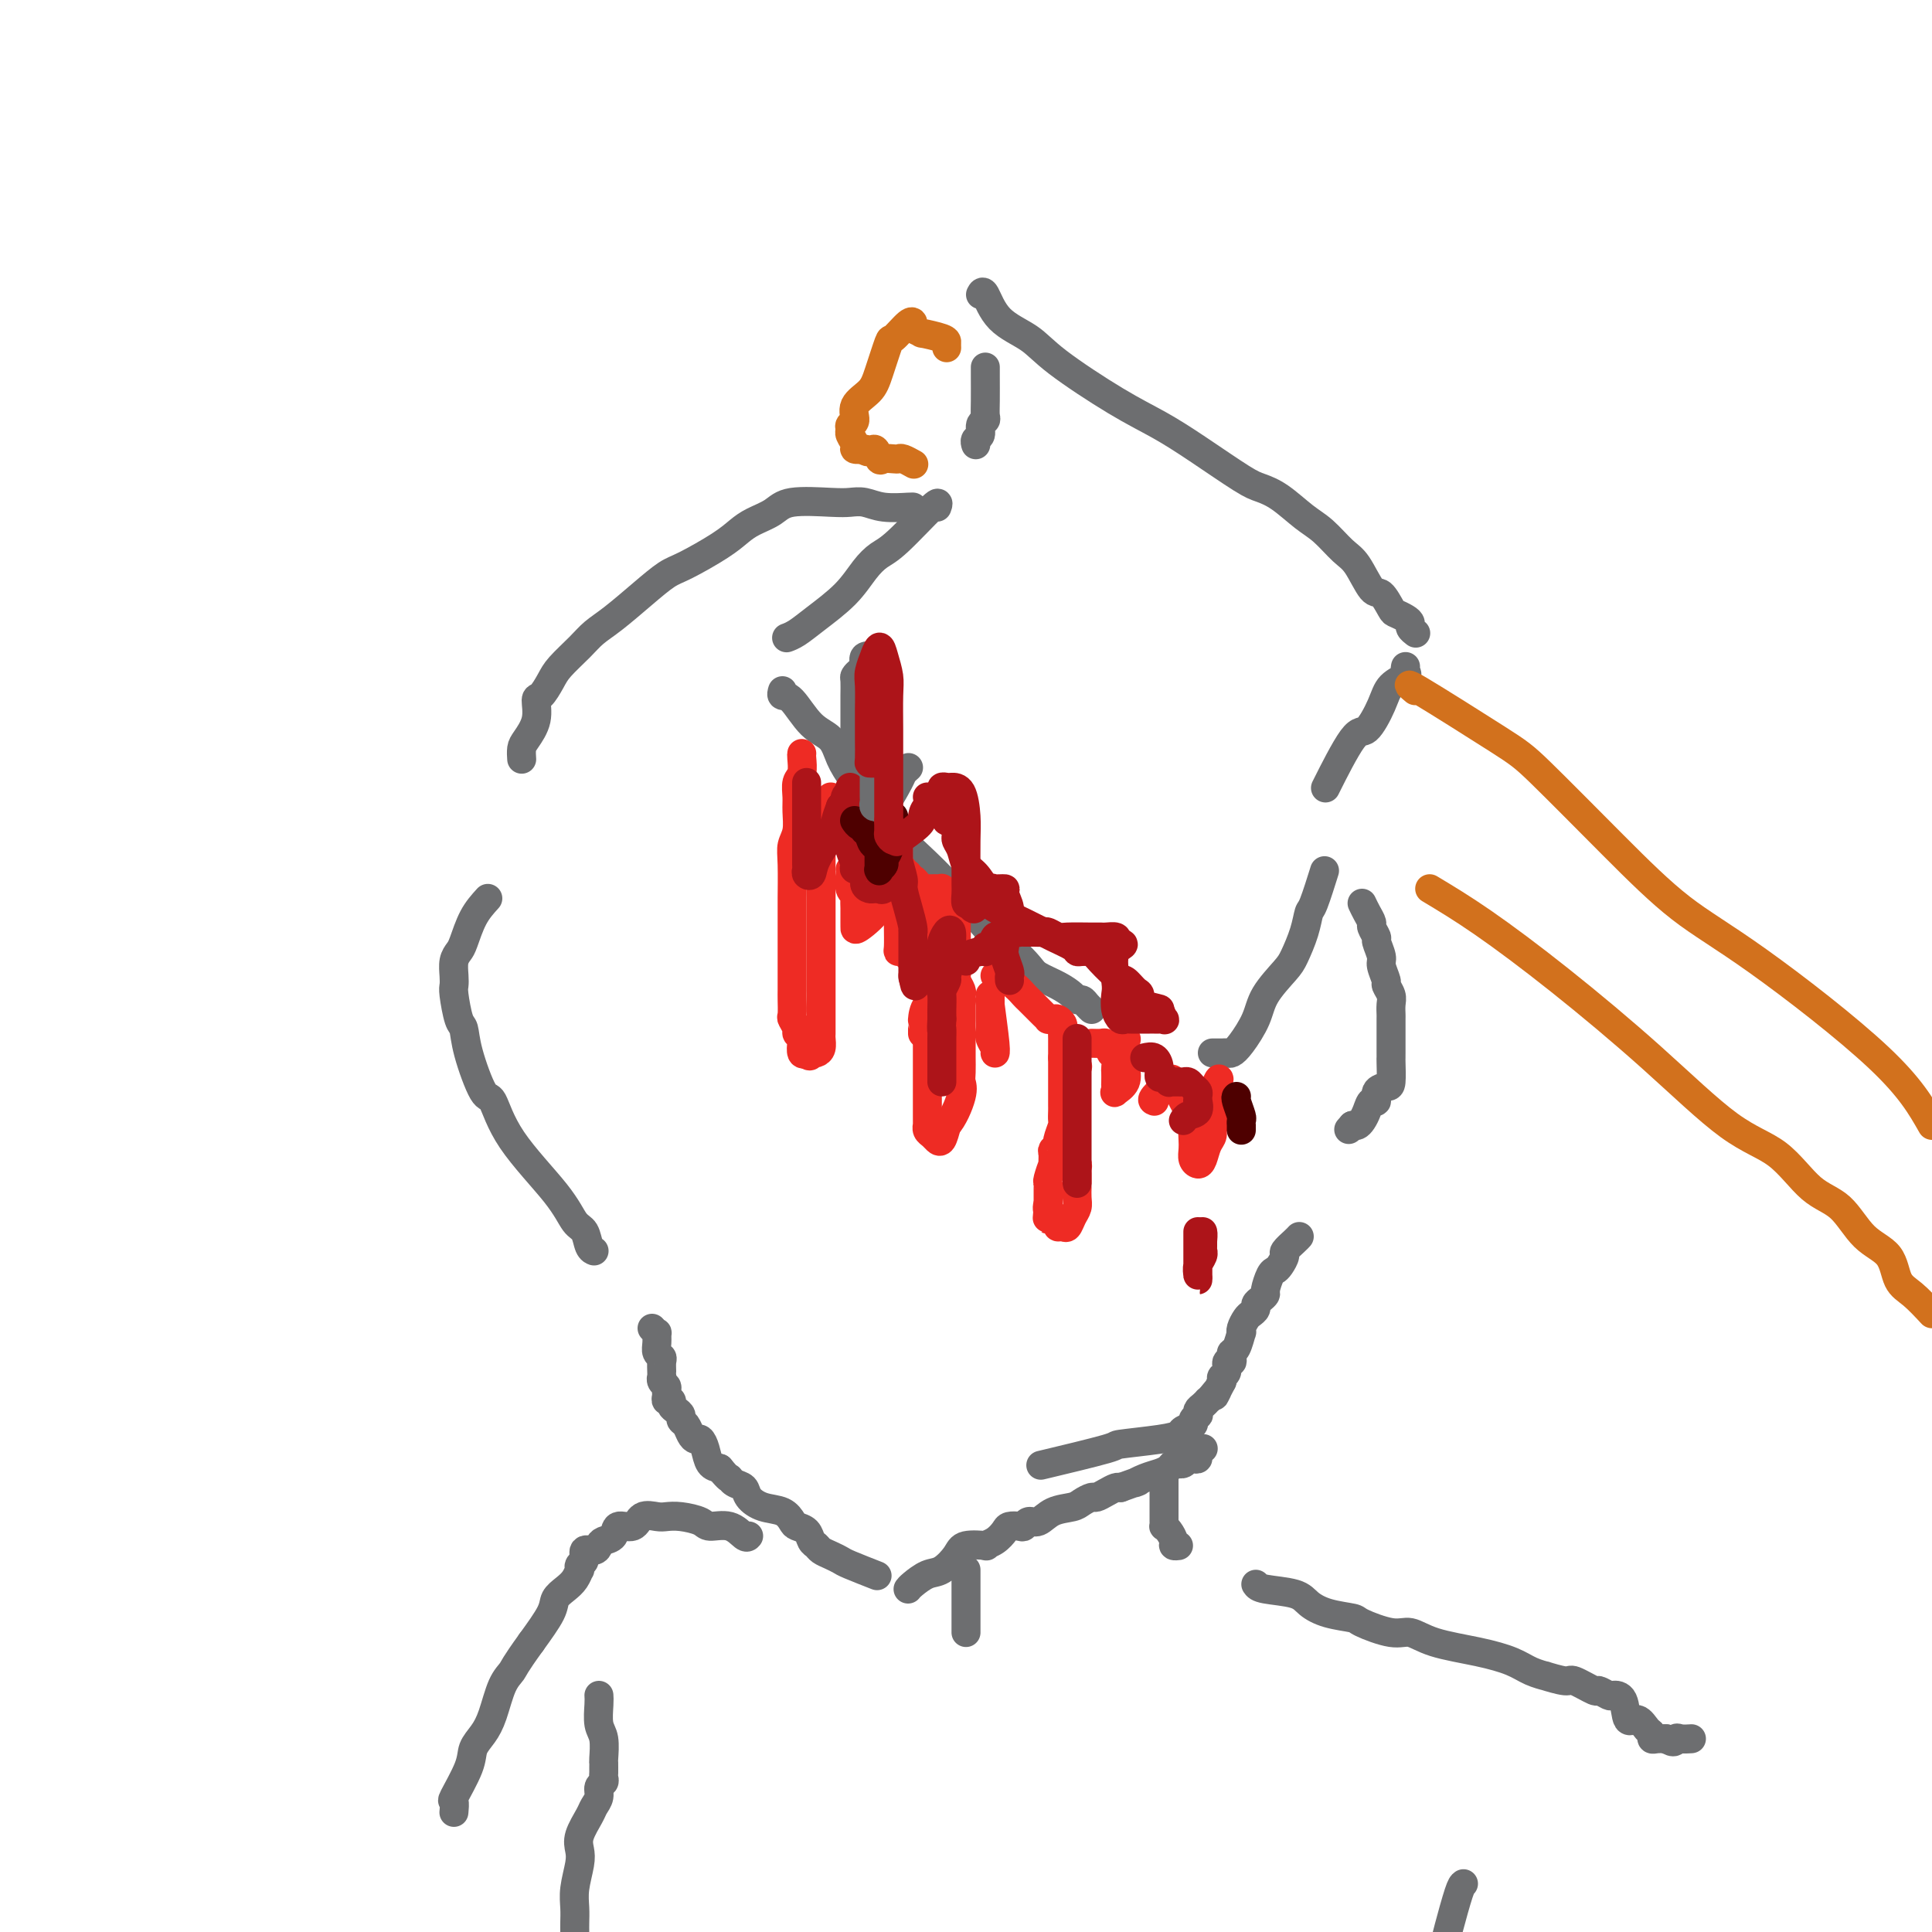 <svg viewBox='0 0 400 400' version='1.1' xmlns='http://www.w3.org/2000/svg' xmlns:xlink='http://www.w3.org/1999/xlink'><g fill='none' stroke='#6D6E70' stroke-width='6' stroke-linecap='round' stroke-linejoin='round'><path d='M189,105c0.042,-0.030 0.084,-0.060 -1,0c-1.084,0.060 -3.295,0.211 -5,0c-1.705,-0.211 -2.906,-0.783 -4,-1c-1.094,-0.217 -2.082,-0.080 -3,0c-0.918,0.080 -1.768,0.104 -4,0c-2.232,-0.104 -5.847,-0.336 -8,0c-2.153,0.336 -2.845,1.238 -4,2c-1.155,0.762 -2.772,1.382 -4,2c-1.228,0.618 -2.066,1.234 -3,2c-0.934,0.766 -1.964,1.682 -4,3c-2.036,1.318 -5.077,3.038 -7,4c-1.923,0.962 -2.730,1.166 -4,2c-1.270,0.834 -3.005,2.299 -5,4c-1.995,1.701 -4.249,3.637 -6,5c-1.751,1.363 -2.997,2.152 -4,3c-1.003,0.848 -1.761,1.755 -3,3c-1.239,1.245 -2.957,2.828 -4,4c-1.043,1.172 -1.410,1.931 -2,3c-0.590,1.069 -1.402,2.446 -2,3c-0.598,0.554 -0.983,0.285 -1,1c-0.017,0.715 0.335,2.412 0,4c-0.335,1.588 -1.358,3.065 -2,4c-0.642,0.935 -0.904,1.329 -1,2c-0.096,0.671 -0.028,1.620 0,2c0.028,0.380 0.014,0.190 0,0'/><path d='M101,186c-1.064,1.174 -2.127,2.349 -3,4c-0.873,1.651 -1.554,3.780 -2,5c-0.446,1.220 -0.656,1.531 -1,2c-0.344,0.469 -0.821,1.096 -1,2c-0.179,0.904 -0.058,2.085 0,3c0.058,0.915 0.055,1.562 0,2c-0.055,0.438 -0.163,0.665 0,2c0.163,1.335 0.595,3.778 1,5c0.405,1.222 0.781,1.224 1,2c0.219,0.776 0.282,2.327 1,5c0.718,2.673 2.093,6.467 3,8c0.907,1.533 1.346,0.804 2,2c0.654,1.196 1.523,4.317 4,8c2.477,3.683 6.562,7.929 9,11c2.438,3.071 3.228,4.966 4,6c0.772,1.034 1.527,1.205 2,2c0.473,0.795 0.666,2.214 1,3c0.334,0.786 0.810,0.939 1,1c0.190,0.061 0.095,0.031 0,0'/><path d='M135,275c0.425,0.469 0.850,0.938 1,1c0.150,0.062 0.026,-0.283 0,0c-0.026,0.283 0.046,1.192 0,2c-0.046,0.808 -0.208,1.513 0,2c0.208,0.487 0.788,0.757 1,1c0.212,0.243 0.056,0.460 0,1c-0.056,0.540 -0.011,1.401 0,2c0.011,0.599 -0.011,0.934 0,1c0.011,0.066 0.056,-0.137 0,0c-0.056,0.137 -0.212,0.615 0,1c0.212,0.385 0.793,0.677 1,1c0.207,0.323 0.041,0.678 0,1c-0.041,0.322 0.044,0.611 0,1c-0.044,0.389 -0.218,0.878 0,1c0.218,0.122 0.828,-0.122 1,0c0.172,0.122 -0.095,0.609 0,1c0.095,0.391 0.550,0.686 1,1c0.450,0.314 0.894,0.649 1,1c0.106,0.351 -0.126,0.720 0,1c0.126,0.280 0.611,0.472 1,1c0.389,0.528 0.681,1.392 1,2c0.319,0.608 0.666,0.961 1,1c0.334,0.039 0.657,-0.237 1,0c0.343,0.237 0.708,0.987 1,2c0.292,1.013 0.512,2.289 1,3c0.488,0.711 1.244,0.855 2,1'/><path d='M149,304c2.125,2.568 1.936,1.987 2,2c0.064,0.013 0.380,0.618 1,1c0.620,0.382 1.542,0.540 2,1c0.458,0.460 0.450,1.223 1,2c0.550,0.777 1.657,1.569 3,2c1.343,0.431 2.923,0.500 4,1c1.077,0.500 1.651,1.429 2,2c0.349,0.571 0.474,0.783 1,1c0.526,0.217 1.453,0.439 2,1c0.547,0.561 0.714,1.460 1,2c0.286,0.540 0.692,0.721 1,1c0.308,0.279 0.518,0.657 1,1c0.482,0.343 1.237,0.653 2,1c0.763,0.347 1.534,0.732 2,1c0.466,0.268 0.625,0.418 2,1c1.375,0.582 3.964,1.595 5,2c1.036,0.405 0.518,0.203 0,0'/><path d='M188,329c0.152,-0.206 0.303,-0.413 1,-1c0.697,-0.587 1.939,-1.555 3,-2c1.061,-0.445 1.939,-0.367 3,-1c1.061,-0.633 2.304,-1.975 3,-3c0.696,-1.025 0.845,-1.731 2,-2c1.155,-0.269 3.317,-0.100 4,0c0.683,0.100 -0.111,0.132 0,0c0.111,-0.132 1.129,-0.426 2,-1c0.871,-0.574 1.595,-1.426 2,-2c0.405,-0.574 0.492,-0.870 1,-1c0.508,-0.130 1.436,-0.094 2,0c0.564,0.094 0.763,0.246 1,0c0.237,-0.246 0.510,-0.892 1,-1c0.490,-0.108 1.196,0.321 2,0c0.804,-0.321 1.706,-1.392 3,-2c1.294,-0.608 2.979,-0.754 4,-1c1.021,-0.246 1.376,-0.591 2,-1c0.624,-0.409 1.515,-0.880 2,-1c0.485,-0.120 0.563,0.112 1,0c0.437,-0.112 1.233,-0.569 2,-1c0.767,-0.431 1.505,-0.838 2,-1c0.495,-0.162 0.748,-0.081 1,0'/><path d='M232,308c5.549,-2.035 3.423,-1.124 3,-1c-0.423,0.124 0.857,-0.541 2,-1c1.143,-0.459 2.148,-0.712 3,-1c0.852,-0.288 1.552,-0.612 2,-1c0.448,-0.388 0.645,-0.840 1,-1c0.355,-0.160 0.868,-0.029 1,0c0.132,0.029 -0.118,-0.044 0,0c0.118,0.044 0.605,0.205 1,0c0.395,-0.205 0.698,-0.777 1,-1c0.302,-0.223 0.603,-0.099 1,0c0.397,0.099 0.890,0.171 1,0c0.110,-0.171 -0.163,-0.584 0,-1c0.163,-0.416 0.761,-0.833 1,-1c0.239,-0.167 0.120,-0.083 0,0'/><path d='M200,325c0.000,0.137 0.000,0.274 0,1c0.000,0.726 0.000,2.041 0,3c0.000,0.959 0.000,1.562 0,2c0.000,0.438 0.000,0.713 0,1c0.000,0.287 0.000,0.587 0,1c0.000,0.413 0.000,0.937 0,1c0.000,0.063 0.000,-0.337 0,0c0.000,0.337 0.000,1.410 0,2c0.000,0.590 0.000,0.697 0,1c0.000,0.303 0.000,0.801 0,1c0.000,0.199 0.000,0.100 0,0'/><path d='M241,305c-0.000,0.016 -0.000,0.031 0,1c0.000,0.969 0.000,2.890 0,4c-0.000,1.110 -0.001,1.407 0,2c0.001,0.593 0.003,1.481 0,2c-0.003,0.519 -0.011,0.667 0,1c0.011,0.333 0.040,0.849 0,1c-0.040,0.151 -0.151,-0.065 0,0c0.151,0.065 0.562,0.410 1,1c0.438,0.590 0.901,1.426 1,2c0.099,0.574 -0.166,0.885 0,1c0.166,0.115 0.762,0.033 1,0c0.238,-0.033 0.119,-0.016 0,0'/><path d='M260,328c0.235,0.356 0.470,0.712 2,1c1.530,0.288 4.356,0.510 6,1c1.644,0.490 2.106,1.250 3,2c0.894,0.750 2.220,1.492 4,2c1.780,0.508 4.015,0.783 5,1c0.985,0.217 0.719,0.376 2,1c1.281,0.624 4.110,1.714 6,2c1.890,0.286 2.840,-0.232 4,0c1.160,0.232 2.530,1.215 5,2c2.470,0.785 6.042,1.372 9,2c2.958,0.628 5.304,1.297 7,2c1.696,0.703 2.741,1.440 4,2c1.259,0.560 2.730,0.942 3,1c0.270,0.058 -0.662,-0.210 0,0c0.662,0.210 2.916,0.897 4,1c1.084,0.103 0.996,-0.379 2,0c1.004,0.379 3.099,1.618 4,2c0.901,0.382 0.608,-0.092 1,0c0.392,0.092 1.470,0.751 2,1c0.530,0.249 0.513,0.088 1,0c0.487,-0.088 1.479,-0.101 2,1c0.521,1.101 0.570,3.318 1,4c0.430,0.682 1.242,-0.171 2,0c0.758,0.171 1.463,1.366 2,2c0.537,0.634 0.907,0.706 1,1c0.093,0.294 -0.090,0.810 0,1c0.090,0.190 0.454,0.054 1,0c0.546,-0.054 1.273,-0.027 2,0'/><path d='M345,360c1.817,1.238 1.858,0.332 2,0c0.142,-0.332 0.384,-0.089 1,0c0.616,0.089 1.604,0.026 2,0c0.396,-0.026 0.198,-0.013 0,0'/><path d='M155,318c-0.195,0.232 -0.390,0.465 -1,0c-0.610,-0.465 -1.634,-1.627 -3,-2c-1.366,-0.373 -3.075,0.044 -4,0c-0.925,-0.044 -1.067,-0.550 -2,-1c-0.933,-0.450 -2.657,-0.845 -4,-1c-1.343,-0.155 -2.304,-0.072 -3,0c-0.696,0.072 -1.127,0.131 -2,0c-0.873,-0.131 -2.188,-0.453 -3,0c-0.812,0.453 -1.121,1.679 -2,2c-0.879,0.321 -2.328,-0.264 -3,0c-0.672,0.264 -0.566,1.375 -1,2c-0.434,0.625 -1.408,0.763 -2,1c-0.592,0.237 -0.803,0.574 -1,1c-0.197,0.426 -0.378,0.941 -1,1c-0.622,0.059 -1.683,-0.340 -2,0c-0.317,0.340 0.109,1.417 0,2c-0.109,0.583 -0.753,0.670 -1,1c-0.247,0.330 -0.098,0.903 0,1c0.098,0.097 0.145,-0.283 0,0c-0.145,0.283 -0.481,1.228 -1,2c-0.519,0.772 -1.222,1.372 -2,2c-0.778,0.628 -1.633,1.284 -2,2c-0.367,0.716 -0.248,1.490 -1,3c-0.752,1.510 -2.376,3.755 -4,6'/><path d='M110,340c-3.595,4.973 -3.584,5.404 -4,6c-0.416,0.596 -1.261,1.356 -2,3c-0.739,1.644 -1.372,4.172 -2,6c-0.628,1.828 -1.250,2.957 -2,4c-0.750,1.043 -1.626,2.000 -2,3c-0.374,1.000 -0.244,2.044 -1,4c-0.756,1.956 -2.399,4.823 -3,6c-0.601,1.177 -0.162,0.663 0,1c0.162,0.337 0.046,1.525 0,2c-0.046,0.475 -0.023,0.238 0,0'/><path d='M124,351c0.030,0.453 0.061,0.905 0,2c-0.061,1.095 -0.212,2.832 0,4c0.212,1.168 0.789,1.766 1,3c0.211,1.234 0.056,3.104 0,4c-0.056,0.896 -0.014,0.818 0,1c0.014,0.182 -0.000,0.625 0,1c0.000,0.375 0.015,0.681 0,1c-0.015,0.319 -0.060,0.652 0,1c0.060,0.348 0.225,0.710 0,1c-0.225,0.290 -0.838,0.507 -1,1c-0.162,0.493 0.128,1.262 0,2c-0.128,0.738 -0.674,1.445 -1,2c-0.326,0.555 -0.431,0.959 -1,2c-0.569,1.041 -1.603,2.718 -2,4c-0.397,1.282 -0.159,2.167 0,3c0.159,0.833 0.239,1.613 0,3c-0.239,1.387 -0.796,3.382 -1,5c-0.204,1.618 -0.055,2.859 0,4c0.055,1.141 0.016,2.183 0,3c-0.016,0.817 -0.008,1.408 0,2'/><path d='M303,390c-0.222,0.156 -0.444,0.311 -1,2c-0.556,1.689 -1.444,4.911 -2,7c-0.556,2.089 -0.778,3.044 -1,4'/><path d='M204,76c-0.002,0.363 -0.005,0.726 0,2c0.005,1.274 0.016,3.458 0,5c-0.016,1.542 -0.061,2.440 0,3c0.061,0.560 0.227,0.781 0,1c-0.227,0.219 -0.845,0.437 -1,1c-0.155,0.563 0.155,1.471 0,2c-0.155,0.529 -0.773,0.678 -1,1c-0.227,0.322 -0.061,0.818 0,1c0.061,0.182 0.017,0.052 0,0c-0.017,-0.052 -0.009,-0.026 0,0'/><path d='M194,105c0.267,-0.718 0.535,-1.435 -1,0c-1.535,1.435 -4.871,5.024 -7,7c-2.129,1.976 -3.049,2.340 -4,3c-0.951,0.660 -1.933,1.617 -3,3c-1.067,1.383 -2.220,3.194 -4,5c-1.780,1.806 -4.189,3.608 -6,5c-1.811,1.392 -3.026,2.375 -4,3c-0.974,0.625 -1.707,0.893 -2,1c-0.293,0.107 -0.147,0.054 0,0'/><path d='M162,143c-0.134,0.444 -0.269,0.887 0,1c0.269,0.113 0.940,-0.105 2,1c1.060,1.105 2.507,3.532 4,5c1.493,1.468 3.030,1.977 4,3c0.970,1.023 1.371,2.562 2,4c0.629,1.438 1.485,2.777 3,5c1.515,2.223 3.691,5.331 6,8c2.309,2.669 4.753,4.898 7,7c2.247,2.102 4.297,4.075 7,7c2.703,2.925 6.059,6.800 8,9c1.941,2.200 2.466,2.725 3,3c0.534,0.275 1.078,0.301 2,1c0.922,0.699 2.222,2.072 3,3c0.778,0.928 1.035,1.411 2,2c0.965,0.589 2.640,1.285 4,2c1.360,0.715 2.407,1.449 3,2c0.593,0.551 0.734,0.918 1,1c0.266,0.082 0.659,-0.122 1,0c0.341,0.122 0.630,0.571 1,1c0.370,0.429 0.820,0.837 1,1c0.180,0.163 0.090,0.082 0,0'/><path d='M251,218c0.334,-0.002 0.669,-0.004 1,0c0.331,0.004 0.659,0.014 1,0c0.341,-0.014 0.694,-0.053 1,0c0.306,0.053 0.565,0.197 1,0c0.435,-0.197 1.047,-0.736 2,-2c0.953,-1.264 2.248,-3.254 3,-5c0.752,-1.746 0.961,-3.249 2,-5c1.039,-1.751 2.907,-3.749 4,-5c1.093,-1.251 1.411,-1.755 2,-3c0.589,-1.245 1.451,-3.231 2,-5c0.549,-1.769 0.786,-3.319 1,-4c0.214,-0.681 0.404,-0.491 1,-2c0.596,-1.509 1.599,-4.717 2,-6c0.401,-1.283 0.201,-0.642 0,0'/><path d='M275,162c-0.497,0.992 -0.994,1.983 0,0c0.994,-1.983 3.479,-6.941 5,-9c1.521,-2.059 2.078,-1.220 3,-2c0.922,-0.780 2.209,-3.179 3,-5c0.791,-1.821 1.088,-3.062 2,-4c0.912,-0.938 2.440,-1.571 3,-2c0.560,-0.429 0.151,-0.654 0,-1c-0.151,-0.346 -0.043,-0.813 0,-1c0.043,-0.187 0.022,-0.093 0,0'/><path d='M203,61c0.238,-0.470 0.476,-0.941 1,0c0.524,0.941 1.334,3.293 3,5c1.666,1.707 4.188,2.768 6,4c1.812,1.232 2.915,2.634 6,5c3.085,2.366 8.152,5.694 12,8c3.848,2.306 6.478,3.589 9,5c2.522,1.411 4.936,2.952 8,5c3.064,2.048 6.776,4.605 9,6c2.224,1.395 2.959,1.627 4,2c1.041,0.373 2.389,0.887 4,2c1.611,1.113 3.485,2.825 5,4c1.515,1.175 2.671,1.815 4,3c1.329,1.185 2.832,2.917 4,4c1.168,1.083 2.000,1.519 3,3c1.000,1.481 2.169,4.007 3,5c0.831,0.993 1.323,0.451 2,1c0.677,0.549 1.539,2.188 2,3c0.461,0.812 0.519,0.796 1,1c0.481,0.204 1.383,0.629 2,1c0.617,0.371 0.949,0.687 1,1c0.051,0.313 -0.179,0.623 0,1c0.179,0.377 0.765,0.822 1,1c0.235,0.178 0.117,0.089 0,0'/></g>
<g fill='none' stroke='#D2711D' stroke-width='6' stroke-linecap='round' stroke-linejoin='round'><path d='M196,72c-0.013,-0.341 -0.025,-0.683 0,-1c0.025,-0.317 0.088,-0.610 -1,-1c-1.088,-0.390 -3.326,-0.878 -4,-1c-0.674,-0.122 0.215,0.123 0,0c-0.215,-0.123 -1.534,-0.612 -2,-1c-0.466,-0.388 -0.079,-0.673 0,-1c0.079,-0.327 -0.151,-0.695 -1,0c-0.849,0.695 -2.316,2.454 -3,3c-0.684,0.546 -0.585,-0.120 -1,1c-0.415,1.120 -1.345,4.026 -2,6c-0.655,1.974 -1.037,3.015 -2,4c-0.963,0.985 -2.508,1.912 -3,3c-0.492,1.088 0.068,2.337 0,3c-0.068,0.663 -0.766,0.742 -1,1c-0.234,0.258 -0.005,0.696 0,1c0.005,0.304 -0.215,0.473 0,1c0.215,0.527 0.866,1.411 1,2c0.134,0.589 -0.247,0.883 0,1c0.247,0.117 1.124,0.059 2,0'/><path d='M179,93c0.710,1.271 1.486,-0.051 2,0c0.514,0.051 0.766,1.477 1,2c0.234,0.523 0.448,0.144 1,0c0.552,-0.144 1.441,-0.052 2,0c0.559,0.052 0.789,0.066 1,0c0.211,-0.066 0.403,-0.210 1,0c0.597,0.210 1.599,0.774 2,1c0.401,0.226 0.200,0.113 0,0'/><path d='M296,184c3.302,1.981 6.604,3.961 11,7c4.396,3.039 9.885,7.136 16,12c6.115,4.864 12.855,10.497 19,16c6.145,5.503 11.695,10.878 16,14c4.305,3.122 7.363,3.992 10,6c2.637,2.008 4.852,5.153 7,7c2.148,1.847 4.230,2.394 6,4c1.770,1.606 3.228,4.270 5,6c1.772,1.730 3.856,2.526 5,4c1.144,1.474 1.346,3.628 2,5c0.654,1.372 1.758,1.964 3,3c1.242,1.036 2.621,2.518 4,4'/><path d='M293,143c-1.214,-1.017 -2.427,-2.035 1,0c3.427,2.035 11.495,7.122 16,10c4.505,2.878 5.449,3.545 9,7c3.551,3.455 9.711,9.696 15,15c5.289,5.304 9.706,9.669 14,13c4.294,3.331 8.464,5.628 16,11c7.536,5.372 18.439,13.821 25,20c6.561,6.179 8.781,10.090 11,14'/></g>
<g fill='none' stroke='#EE2B24' stroke-width='6' stroke-linecap='round' stroke-linejoin='round'><path d='M166,156c-0.031,0.124 -0.061,0.248 0,1c0.061,0.752 0.214,2.134 0,3c-0.214,0.866 -0.793,1.218 -1,2c-0.207,0.782 -0.041,1.994 0,3c0.041,1.006 -0.041,1.808 0,3c0.041,1.192 0.207,2.776 0,4c-0.207,1.224 -0.788,2.089 -1,3c-0.212,0.911 -0.057,1.867 0,4c0.057,2.133 0.015,5.442 0,7c-0.015,1.558 -0.004,1.366 0,3c0.004,1.634 0.001,5.094 0,7c-0.001,1.906 0.000,2.259 0,3c-0.000,0.741 -0.001,1.871 0,3c0.001,1.129 0.004,2.257 0,3c-0.004,0.743 -0.016,1.102 0,2c0.016,0.898 0.061,2.335 0,3c-0.061,0.665 -0.226,0.558 0,1c0.226,0.442 0.844,1.432 1,2c0.156,0.568 -0.152,0.713 0,1c0.152,0.287 0.762,0.716 1,1c0.238,0.284 0.102,0.423 0,1c-0.102,0.577 -0.172,1.594 0,2c0.172,0.406 0.586,0.203 1,0'/><path d='M167,218c0.703,1.240 0.959,0.339 1,0c0.041,-0.339 -0.133,-0.117 0,0c0.133,0.117 0.571,0.131 1,0c0.429,-0.131 0.847,-0.405 1,-1c0.153,-0.595 0.041,-1.510 0,-2c-0.041,-0.490 -0.011,-0.553 0,-1c0.011,-0.447 0.003,-1.278 0,-2c-0.003,-0.722 -0.001,-1.337 0,-2c0.001,-0.663 0.000,-1.375 0,-2c-0.000,-0.625 -0.000,-1.162 0,-2c0.000,-0.838 0.000,-1.977 0,-3c-0.000,-1.023 -0.000,-1.930 0,-3c0.000,-1.070 0.000,-2.304 0,-4c-0.000,-1.696 -0.000,-3.855 0,-5c0.000,-1.145 0.000,-1.275 0,-2c-0.000,-0.725 -0.000,-2.043 0,-3c0.000,-0.957 0.000,-1.551 0,-2c-0.000,-0.449 -0.000,-0.753 0,-1c0.000,-0.247 0.000,-0.438 0,-1c-0.000,-0.562 -0.000,-1.494 0,-2c0.000,-0.506 0.000,-0.587 0,-1c-0.000,-0.413 -0.000,-1.158 0,-2c0.000,-0.842 0.000,-1.783 0,-2c-0.000,-0.217 -0.000,0.288 0,0c0.000,-0.288 0.000,-1.368 0,-2c-0.000,-0.632 -0.000,-0.816 0,-1'/><path d='M170,172c-0.000,-7.202 -0.001,-2.708 0,-1c0.001,1.708 0.003,0.630 0,0c-0.003,-0.630 -0.011,-0.813 0,-1c0.011,-0.187 0.041,-0.380 0,-1c-0.041,-0.620 -0.155,-1.669 0,-2c0.155,-0.331 0.578,0.056 1,0c0.422,-0.056 0.845,-0.553 1,-1c0.155,-0.447 0.044,-0.842 0,-1c-0.044,-0.158 -0.022,-0.079 0,0'/><path d='M176,180c0.030,0.109 0.061,0.218 0,1c-0.061,0.782 -0.212,2.237 0,3c0.212,0.763 0.789,0.834 1,1c0.211,0.166 0.057,0.426 0,1c-0.057,0.574 -0.015,1.463 0,2c0.015,0.537 0.004,0.721 0,1c-0.004,0.279 -0.000,0.651 0,1c0.000,0.349 -0.004,0.675 0,1c0.004,0.325 0.015,0.651 0,1c-0.015,0.349 -0.056,0.722 1,0c1.056,-0.722 3.207,-2.541 4,-4c0.793,-1.459 0.226,-2.560 0,-3c-0.226,-0.440 -0.113,-0.220 0,0'/><path d='M192,209c-0.000,0.273 -0.000,0.546 0,1c0.000,0.454 0.000,1.088 0,2c-0.000,0.912 -0.000,2.103 0,3c0.000,0.897 0.000,1.501 0,2c-0.000,0.499 -0.000,0.891 0,2c0.000,1.109 0.000,2.933 0,4c-0.000,1.067 -0.000,1.376 0,2c0.000,0.624 0.000,1.564 0,2c-0.000,0.436 -0.001,0.369 0,1c0.001,0.631 0.003,1.962 0,3c-0.003,1.038 -0.012,1.784 0,2c0.012,0.216 0.045,-0.098 0,0c-0.045,0.098 -0.167,0.606 0,1c0.167,0.394 0.622,0.673 1,1c0.378,0.327 0.679,0.704 1,1c0.321,0.296 0.663,0.513 1,0c0.337,-0.513 0.668,-1.757 1,-3'/><path d='M196,233c1.298,-1.352 2.544,-4.232 3,-6c0.456,-1.768 0.122,-2.423 0,-3c-0.122,-0.577 -0.033,-1.075 0,-2c0.033,-0.925 0.009,-2.275 0,-3c-0.009,-0.725 -0.002,-0.823 0,-1c0.002,-0.177 0.001,-0.432 0,-1c-0.001,-0.568 -0.000,-1.448 0,-2c0.000,-0.552 0.000,-0.777 0,-1c-0.000,-0.223 -0.000,-0.444 0,-1c0.000,-0.556 0.000,-1.445 0,-2c-0.000,-0.555 -0.000,-0.775 0,-1c0.000,-0.225 0.001,-0.455 0,-1c-0.001,-0.545 -0.004,-1.407 0,-2c0.004,-0.593 0.015,-0.918 0,-1c-0.015,-0.082 -0.057,0.080 0,0c0.057,-0.080 0.211,-0.402 0,-1c-0.211,-0.598 -0.789,-1.473 -1,-2c-0.211,-0.527 -0.057,-0.706 0,-1c0.057,-0.294 0.015,-0.704 0,-1c-0.015,-0.296 -0.004,-0.478 0,-1c0.004,-0.522 0.001,-1.383 0,-2c-0.001,-0.617 -0.000,-0.991 0,-1c0.000,-0.009 0.000,0.345 0,0c-0.000,-0.345 -0.000,-1.391 0,-2c0.000,-0.609 0.000,-0.782 0,-1c-0.000,-0.218 -0.000,-0.482 0,-1c0.000,-0.518 0.000,-1.291 0,-2c-0.000,-0.709 -0.000,-1.355 0,-2'/><path d='M198,189c-0.151,-6.287 -0.029,-3.004 0,-2c0.029,1.004 -0.035,-0.271 0,-1c0.035,-0.729 0.168,-0.913 0,-1c-0.168,-0.087 -0.636,-0.076 -1,0c-0.364,0.076 -0.622,0.216 -1,0c-0.378,-0.216 -0.874,-0.790 -1,-1c-0.126,-0.210 0.120,-0.056 0,0c-0.120,0.056 -0.606,0.016 -1,0c-0.394,-0.016 -0.697,-0.007 -1,0c-0.303,0.007 -0.606,0.012 -1,0c-0.394,-0.012 -0.880,-0.041 -1,0c-0.120,0.041 0.125,0.152 0,0c-0.125,-0.152 -0.621,-0.566 -1,-1c-0.379,-0.434 -0.640,-0.886 -1,-1c-0.360,-0.114 -0.817,0.110 -1,0c-0.183,-0.110 -0.091,-0.555 0,-1'/><path d='M188,181c-1.713,-1.472 -0.995,-1.154 -1,-1c-0.005,0.154 -0.733,0.142 -1,0c-0.267,-0.142 -0.071,-0.416 0,-1c0.071,-0.584 0.019,-1.480 0,-2c-0.019,-0.520 -0.004,-0.664 0,-1c0.004,-0.336 -0.003,-0.864 0,-1c0.003,-0.136 0.016,0.118 0,0c-0.016,-0.118 -0.061,-0.610 0,-1c0.061,-0.390 0.226,-0.679 0,-1c-0.226,-0.321 -0.844,-0.674 -1,-1c-0.156,-0.326 0.150,-0.626 0,-1c-0.150,-0.374 -0.757,-0.821 -1,-1c-0.243,-0.179 -0.121,-0.089 0,0'/><path d='M206,202c0.139,-0.170 0.279,-0.340 1,0c0.721,0.340 2.024,1.190 3,2c0.976,0.810 1.624,1.580 2,2c0.376,0.420 0.478,0.491 1,1c0.522,0.509 1.463,1.457 2,2c0.537,0.543 0.668,0.680 1,1c0.332,0.320 0.863,0.821 1,1c0.137,0.179 -0.121,0.036 0,0c0.121,-0.036 0.621,0.036 1,0c0.379,-0.036 0.637,-0.178 1,0c0.363,0.178 0.829,0.678 1,1c0.171,0.322 0.046,0.468 0,1c-0.046,0.532 -0.012,1.452 0,2c0.012,0.548 0.003,0.724 0,1c-0.003,0.276 -0.001,0.651 0,1c0.001,0.349 0.000,0.671 0,1c-0.000,0.329 -0.000,0.664 0,1'/><path d='M220,219c-0.000,1.035 -0.000,0.123 0,0c0.000,-0.123 0.000,0.544 0,1c-0.000,0.456 -0.000,0.702 0,1c0.000,0.298 0.000,0.647 0,1c-0.000,0.353 -0.000,0.711 0,1c0.000,0.289 0.000,0.510 0,1c-0.000,0.490 -0.000,1.249 0,2c0.000,0.751 0.001,1.495 0,2c-0.001,0.505 -0.004,0.773 0,1c0.004,0.227 0.016,0.414 0,1c-0.016,0.586 -0.061,1.572 0,2c0.061,0.428 0.227,0.298 0,1c-0.227,0.702 -0.846,2.235 -1,3c-0.154,0.765 0.156,0.763 0,1c-0.156,0.237 -0.778,0.715 -1,1c-0.222,0.285 -0.046,0.377 0,1c0.046,0.623 -0.040,1.778 0,2c0.040,0.222 0.207,-0.487 0,0c-0.207,0.487 -0.788,2.172 -1,3c-0.212,0.828 -0.057,0.799 0,1c0.057,0.201 0.015,0.631 0,1c-0.015,0.369 -0.004,0.676 0,1c0.004,0.324 0.001,0.664 0,1c-0.001,0.336 -0.000,0.667 0,1c0.000,0.333 0.000,0.666 0,1'/><path d='M217,250c-0.431,4.763 -0.007,1.171 0,0c0.007,-1.171 -0.401,0.080 0,1c0.401,0.920 1.613,1.508 2,2c0.387,0.492 -0.050,0.886 0,1c0.050,0.114 0.588,-0.052 1,0c0.412,0.052 0.699,0.322 1,0c0.301,-0.322 0.617,-1.234 1,-2c0.383,-0.766 0.835,-1.384 1,-2c0.165,-0.616 0.044,-1.230 0,-2c-0.044,-0.770 -0.012,-1.698 0,-2c0.012,-0.302 0.004,0.020 0,0c-0.004,-0.020 -0.005,-0.384 0,-1c0.005,-0.616 0.015,-1.486 0,-2c-0.015,-0.514 -0.056,-0.674 0,-1c0.056,-0.326 0.207,-0.819 0,-1c-0.207,-0.181 -0.774,-0.052 -1,0c-0.226,0.052 -0.113,0.026 0,0'/><path d='M222,241c0.000,-2.063 0.000,-1.720 0,-2c-0.000,-0.280 -0.000,-1.185 0,-2c0.000,-0.815 0.000,-1.542 0,-2c-0.000,-0.458 -0.000,-0.647 0,-1c0.000,-0.353 0.000,-0.872 0,-1c-0.000,-0.128 -0.000,0.133 0,0c0.000,-0.133 0.000,-0.660 0,-1c-0.000,-0.340 -0.000,-0.494 0,-1c0.000,-0.506 0.000,-1.365 0,-2c-0.000,-0.635 -0.001,-1.048 0,-1c0.001,0.048 0.004,0.555 0,0c-0.004,-0.555 -0.015,-2.174 0,-3c0.015,-0.826 0.056,-0.861 0,-1c-0.056,-0.139 -0.207,-0.384 0,-1c0.207,-0.616 0.774,-1.605 1,-2c0.226,-0.395 0.113,-0.198 0,0'/><path d='M226,216c0.765,0.023 1.529,0.047 2,0c0.471,-0.047 0.648,-0.163 1,0c0.352,0.163 0.879,0.606 1,1c0.121,0.394 -0.164,0.739 0,1c0.164,0.261 0.776,0.437 1,1c0.224,0.563 0.061,1.513 0,2c-0.061,0.487 -0.018,0.510 0,1c0.018,0.490 0.012,1.447 0,2c-0.012,0.553 -0.031,0.702 0,1c0.031,0.298 0.114,0.746 0,1c-0.114,0.254 -0.423,0.315 0,0c0.423,-0.315 1.577,-1.005 2,-2c0.423,-0.995 0.113,-2.294 0,-3c-0.113,-0.706 -0.030,-0.818 0,-1c0.030,-0.182 0.008,-0.434 0,-1c-0.008,-0.566 -0.002,-1.448 0,-2c0.002,-0.552 0.001,-0.776 0,-1'/><path d='M233,216c0.333,-1.500 0.167,-0.750 0,0'/><path d='M205,206c-0.001,0.100 -0.001,0.201 0,1c0.001,0.799 0.004,2.298 0,3c-0.004,0.702 -0.015,0.609 0,1c0.015,0.391 0.058,1.268 0,2c-0.058,0.732 -0.215,1.320 0,2c0.215,0.680 0.804,1.454 1,2c0.196,0.546 0.000,0.865 0,1c-0.000,0.135 0.196,0.088 0,-2c-0.196,-2.088 -0.783,-6.216 -1,-8c-0.217,-1.784 -0.062,-1.224 0,-1c0.062,0.224 0.031,0.112 0,0'/><path d='M186,184c0.000,0.241 0.000,0.481 0,1c-0.000,0.519 -0.001,1.316 0,2c0.001,0.684 0.003,1.254 0,2c-0.003,0.746 -0.012,1.667 0,3c0.012,1.333 0.045,3.078 0,4c-0.045,0.922 -0.166,1.022 0,1c0.166,-0.022 0.621,-0.165 1,0c0.379,0.165 0.684,0.638 1,1c0.316,0.362 0.645,0.615 1,0c0.355,-0.615 0.736,-2.096 1,-3c0.264,-0.904 0.411,-1.232 1,-2c0.589,-0.768 1.620,-1.976 2,-3c0.380,-1.024 0.109,-1.864 0,-2c-0.109,-0.136 -0.054,0.432 0,1'/><path d='M193,189c1.238,-0.552 1.834,2.567 2,6c0.166,3.433 -0.099,7.178 0,9c0.099,1.822 0.562,1.721 0,2c-0.562,0.279 -2.151,0.939 -3,2c-0.849,1.061 -0.960,2.523 -1,3c-0.040,0.477 -0.011,-0.030 0,0c0.011,0.030 0.003,0.596 0,1c-0.003,0.404 -0.001,0.647 0,1c0.001,0.353 0.000,0.815 0,1c-0.000,0.185 -0.000,0.092 0,0'/><path d='M239,228c-0.321,-0.108 -0.643,-0.215 0,-1c0.643,-0.785 2.249,-2.247 3,-3c0.751,-0.753 0.646,-0.798 1,0c0.354,0.798 1.167,2.440 2,4c0.833,1.560 1.687,3.037 2,4c0.313,0.963 0.087,1.411 0,2c-0.087,0.589 -0.034,1.320 0,2c0.034,0.680 0.050,1.311 0,2c-0.050,0.689 -0.167,1.437 0,2c0.167,0.563 0.618,0.943 1,1c0.382,0.057 0.695,-0.207 1,-1c0.305,-0.793 0.604,-2.113 1,-3c0.396,-0.887 0.891,-1.339 1,-2c0.109,-0.661 -0.167,-1.531 0,-2c0.167,-0.469 0.777,-0.538 1,-1c0.223,-0.462 0.060,-1.317 0,-2c-0.060,-0.683 -0.017,-1.195 0,-2c0.017,-0.805 0.009,-1.902 0,-3'/><path d='M252,225c0.778,-2.556 0.222,-1.444 0,-1c-0.222,0.444 -0.111,0.222 0,0'/></g>
<g fill='none' stroke='#AD1419' stroke-width='6' stroke-linecap='round' stroke-linejoin='round'><path d='M167,162c-0.000,0.336 -0.000,0.671 0,2c0.000,1.329 0.000,3.651 0,5c-0.000,1.349 -0.000,1.724 0,2c0.000,0.276 0.000,0.454 0,1c-0.000,0.546 -0.000,1.459 0,2c0.000,0.541 0.000,0.708 0,1c-0.000,0.292 -0.001,0.708 0,1c0.001,0.292 0.004,0.458 0,1c-0.004,0.542 -0.014,1.459 0,2c0.014,0.541 0.053,0.707 0,1c-0.053,0.293 -0.197,0.714 0,1c0.197,0.286 0.735,0.436 1,0c0.265,-0.436 0.257,-1.457 1,-3c0.743,-1.543 2.239,-3.608 3,-5c0.761,-1.392 0.789,-2.112 1,-3c0.211,-0.888 0.606,-1.944 1,-3'/><path d='M174,167c1.326,-1.746 1.140,-0.112 1,0c-0.140,0.112 -0.234,-1.299 0,-2c0.234,-0.701 0.795,-0.693 1,-1c0.205,-0.307 0.054,-0.929 0,-1c-0.054,-0.071 -0.010,0.408 0,2c0.010,1.592 -0.013,4.297 0,6c0.013,1.703 0.064,2.406 0,3c-0.064,0.594 -0.242,1.080 0,2c0.242,0.920 0.905,2.275 1,3c0.095,0.725 -0.378,0.821 0,1c0.378,0.179 1.608,0.440 2,1c0.392,0.560 -0.053,1.417 0,2c0.053,0.583 0.606,0.890 1,1c0.394,0.110 0.630,0.023 1,0c0.370,-0.023 0.873,0.019 1,0c0.127,-0.019 -0.120,-0.098 0,0c0.120,0.098 0.609,0.372 1,0c0.391,-0.372 0.683,-1.392 1,-2c0.317,-0.608 0.658,-0.804 1,-1'/><path d='M185,181c1.000,-1.094 1.000,-2.331 1,-3c-0.000,-0.669 -0.000,-0.772 0,-1c0.000,-0.228 0.000,-0.581 0,-1c-0.000,-0.419 -0.001,-0.903 0,-1c0.001,-0.097 0.004,0.194 0,0c-0.004,-0.194 -0.016,-0.874 0,-1c0.016,-0.126 0.060,0.303 0,1c-0.060,0.697 -0.222,1.661 0,3c0.222,1.339 0.830,3.053 1,4c0.170,0.947 -0.098,1.127 0,2c0.098,0.873 0.562,2.441 1,4c0.438,1.559 0.849,3.110 1,4c0.151,0.890 0.040,1.118 0,1c-0.040,-0.118 -0.011,-0.581 0,0c0.011,0.581 0.003,2.205 0,3c-0.003,0.795 -0.001,0.760 0,1c0.001,0.240 0.000,0.755 0,1c-0.000,0.245 -0.000,0.220 0,1c0.000,0.780 0.000,2.366 0,3c-0.000,0.634 -0.000,0.317 0,0'/><path d='M189,202c0.622,4.181 0.677,1.133 1,0c0.323,-1.133 0.913,-0.353 1,0c0.087,0.353 -0.330,0.277 0,0c0.330,-0.277 1.408,-0.756 2,-1c0.592,-0.244 0.697,-0.254 1,-1c0.303,-0.746 0.803,-2.227 1,-3c0.197,-0.773 0.091,-0.838 0,-1c-0.091,-0.162 -0.167,-0.422 0,-1c0.167,-0.578 0.577,-1.475 1,-2c0.423,-0.525 0.861,-0.679 1,0c0.139,0.679 -0.019,2.189 0,3c0.019,0.811 0.215,0.922 0,2c-0.215,1.078 -0.842,3.122 -1,4c-0.158,0.878 0.154,0.588 0,1c-0.154,0.412 -0.773,1.525 -1,2c-0.227,0.475 -0.061,0.313 0,1c0.061,0.687 0.016,2.223 0,3c-0.016,0.777 -0.005,0.793 0,1c0.005,0.207 0.002,0.603 0,1'/><path d='M195,211c-0.155,3.108 -0.041,1.880 0,2c0.041,0.120 0.011,1.590 0,2c-0.011,0.410 -0.003,-0.241 0,0c0.003,0.241 0.001,1.374 0,2c-0.001,0.626 -0.000,0.745 0,1c0.000,0.255 0.000,0.645 0,1c-0.000,0.355 -0.000,0.673 0,1c0.000,0.327 0.000,0.662 0,1c-0.000,0.338 -0.000,0.678 0,1c0.000,0.322 0.000,0.625 0,1c-0.000,0.375 -0.000,0.821 0,1c0.000,0.179 0.000,0.089 0,0'/><path d='M200,199c-0.308,-0.300 -0.615,-0.600 0,-1c0.615,-0.400 2.154,-0.899 3,-1c0.846,-0.101 1.000,0.198 1,0c-0.000,-0.198 -0.154,-0.892 0,-1c0.154,-0.108 0.616,0.370 1,0c0.384,-0.370 0.690,-1.587 1,-2c0.310,-0.413 0.623,-0.023 1,0c0.377,0.023 0.819,-0.320 1,0c0.181,0.320 0.101,1.305 0,2c-0.101,0.695 -0.223,1.101 0,2c0.223,0.899 0.792,2.293 1,3c0.208,0.707 0.056,0.729 0,1c-0.056,0.271 -0.016,0.792 0,1c0.016,0.208 0.008,0.104 0,0'/><path d='M223,215c0.000,0.141 0.000,0.281 0,1c0.000,0.719 0.000,2.016 0,4c-0.000,1.984 -0.000,4.654 0,6c0.000,1.346 0.000,1.367 0,2c-0.000,0.633 0.000,1.879 0,3c-0.000,1.121 -0.000,2.117 0,3c0.000,0.883 0.000,1.651 0,2c0.000,0.349 0.000,0.277 0,1c-0.000,0.723 0.000,2.240 0,3c0.000,0.760 0.000,0.763 0,1c0.000,0.237 0.000,0.707 0,1c-0.000,0.293 0.000,0.407 0,1c-0.000,0.593 -0.000,1.664 0,2c0.000,0.336 -0.000,-0.063 0,-1c0.000,-0.937 0.000,-2.410 0,-3c0.000,-0.590 0.000,-0.295 0,0'/><path d='M237,219c0.726,-0.164 1.452,-0.327 2,0c0.548,0.327 0.916,1.145 1,2c0.084,0.855 -0.118,1.746 0,2c0.118,0.254 0.556,-0.128 1,0c0.444,0.128 0.892,0.767 1,1c0.108,0.233 -0.126,0.062 0,0c0.126,-0.062 0.611,-0.014 1,0c0.389,0.014 0.682,-0.007 1,0c0.318,0.007 0.659,0.043 1,0c0.341,-0.043 0.680,-0.165 1,0c0.320,0.165 0.621,0.617 1,1c0.379,0.383 0.835,0.698 1,1c0.165,0.302 0.038,0.591 0,1c-0.038,0.409 0.014,0.936 0,1c-0.014,0.064 -0.095,-0.337 0,0c0.095,0.337 0.366,1.410 0,2c-0.366,0.590 -1.368,0.697 -2,1c-0.632,0.303 -0.895,0.801 -1,1c-0.105,0.199 -0.053,0.100 0,0'/></g>
<g fill='none' stroke='#4E0000' stroke-width='6' stroke-linecap='round' stroke-linejoin='round'><path d='M184,169c0.423,-0.081 0.845,-0.162 1,0c0.155,0.162 0.041,0.568 0,1c-0.041,0.432 -0.010,0.889 0,1c0.010,0.111 -0.001,-0.125 0,0c0.001,0.125 0.016,0.610 0,1c-0.016,0.390 -0.061,0.686 0,1c0.061,0.314 0.228,0.647 0,1c-0.228,0.353 -0.849,0.725 -1,1c-0.151,0.275 0.170,0.451 0,1c-0.170,0.549 -0.830,1.471 -1,2c-0.170,0.529 0.151,0.667 0,1c-0.151,0.333 -0.772,0.863 -1,1c-0.228,0.137 -0.061,-0.117 0,0c0.061,0.117 0.018,0.605 0,0c-0.018,-0.605 -0.009,-2.302 0,-4'/><path d='M182,176c-0.266,0.829 0.068,-0.600 0,-1c-0.068,-0.400 -0.539,0.229 -1,0c-0.461,-0.229 -0.911,-1.314 -1,-2c-0.089,-0.686 0.183,-0.972 0,-1c-0.183,-0.028 -0.820,0.202 -1,0c-0.180,-0.202 0.096,-0.838 0,-1c-0.096,-0.162 -0.564,0.149 -1,0c-0.436,-0.149 -0.839,-0.757 -1,-1c-0.161,-0.243 -0.081,-0.122 0,0'/><path d='M256,227c-0.113,0.105 -0.226,0.209 0,1c0.226,0.791 0.793,2.268 1,3c0.207,0.732 0.056,0.718 0,1c-0.056,0.282 -0.015,0.859 0,1c0.015,0.141 0.004,-0.154 0,0c-0.004,0.154 -0.001,0.758 0,1c0.001,0.242 0.001,0.121 0,0'/></g>
<g fill='none' stroke='#6D6E70' stroke-width='6' stroke-linecap='round' stroke-linejoin='round'><path d='M282,187c0.301,0.634 0.601,1.267 1,2c0.399,0.733 0.896,1.565 1,2c0.104,0.435 -0.183,0.471 0,1c0.183,0.529 0.838,1.550 1,2c0.162,0.450 -0.168,0.329 0,1c0.168,0.671 0.833,2.133 1,3c0.167,0.867 -0.166,1.138 0,2c0.166,0.862 0.829,2.315 1,3c0.171,0.685 -0.150,0.601 0,1c0.150,0.399 0.772,1.279 1,2c0.228,0.721 0.061,1.281 0,2c-0.061,0.719 -0.016,1.597 0,2c0.016,0.403 0.004,0.332 0,1c-0.004,0.668 -0.001,2.074 0,3c0.001,0.926 0.001,1.373 0,2c-0.001,0.627 -0.002,1.436 0,2c0.002,0.564 0.007,0.885 0,1c-0.007,0.115 -0.025,0.025 0,1c0.025,0.975 0.095,3.016 0,4c-0.095,0.984 -0.354,0.910 -1,1c-0.646,0.090 -1.679,0.342 -2,1c-0.321,0.658 0.069,1.721 0,2c-0.069,0.279 -0.596,-0.226 -1,0c-0.404,0.226 -0.686,1.184 -1,2c-0.314,0.816 -0.662,1.489 -1,2c-0.338,0.511 -0.668,0.860 -1,1c-0.332,0.140 -0.666,0.070 -1,0'/><path d='M280,233c-1.333,1.500 -0.667,0.750 0,0'/><path d='M269,256c-0.190,0.212 -0.380,0.425 -1,1c-0.620,0.575 -1.672,1.514 -2,2c-0.328,0.486 0.066,0.519 0,1c-0.066,0.481 -0.591,1.410 -1,2c-0.409,0.590 -0.701,0.841 -1,1c-0.299,0.159 -0.606,0.228 -1,1c-0.394,0.772 -0.875,2.248 -1,3c-0.125,0.752 0.107,0.779 0,1c-0.107,0.221 -0.553,0.636 -1,1c-0.447,0.364 -0.894,0.678 -1,1c-0.106,0.322 0.129,0.651 0,1c-0.129,0.349 -0.622,0.718 -1,1c-0.378,0.282 -0.640,0.478 -1,1c-0.360,0.522 -0.818,1.369 -1,2c-0.182,0.631 -0.087,1.047 0,1c0.087,-0.047 0.168,-0.558 0,0c-0.168,0.558 -0.585,2.186 -1,3c-0.415,0.814 -0.828,0.813 -1,1c-0.172,0.187 -0.102,0.561 0,1c0.102,0.439 0.237,0.944 0,1c-0.237,0.056 -0.847,-0.335 -1,0c-0.153,0.335 0.151,1.398 0,2c-0.151,0.602 -0.757,0.743 -1,1c-0.243,0.257 -0.121,0.628 0,1'/><path d='M253,286c-2.658,5.051 -1.303,2.677 -1,2c0.303,-0.677 -0.444,0.343 -1,1c-0.556,0.657 -0.920,0.951 -1,1c-0.080,0.049 0.123,-0.145 0,0c-0.123,0.145 -0.573,0.630 -1,1c-0.427,0.370 -0.830,0.624 -1,1c-0.170,0.376 -0.105,0.874 0,1c0.105,0.126 0.251,-0.121 0,0c-0.251,0.121 -0.897,0.610 -1,1c-0.103,0.390 0.338,0.683 0,1c-0.338,0.317 -1.456,0.660 -2,1c-0.544,0.340 -0.516,0.677 -1,1c-0.484,0.323 -1.481,0.634 -4,1c-2.519,0.366 -6.562,0.789 -8,1c-1.438,0.211 -0.272,0.211 -3,1c-2.728,0.789 -9.351,2.368 -12,3c-2.649,0.632 -1.325,0.316 0,0'/><path d='M177,156c0.000,-0.246 0.000,-0.493 0,-1c-0.000,-0.507 -0.000,-1.275 0,-2c0.000,-0.725 0.000,-1.406 0,-2c-0.000,-0.594 -0.001,-1.101 0,-2c0.001,-0.899 0.003,-2.192 0,-3c-0.003,-0.808 -0.011,-1.132 0,-2c0.011,-0.868 0.039,-2.278 0,-3c-0.039,-0.722 -0.147,-0.754 0,-1c0.147,-0.246 0.547,-0.705 1,-1c0.453,-0.295 0.959,-0.426 1,-1c0.041,-0.574 -0.381,-1.592 0,-2c0.381,-0.408 1.566,-0.206 2,0c0.434,0.206 0.116,0.417 0,1c-0.116,0.583 -0.031,1.538 0,3c0.031,1.462 0.008,3.432 0,5c-0.008,1.568 -0.002,2.734 0,4c0.002,1.266 0.001,2.633 0,4'/><path d='M181,153c0.000,3.652 0.000,4.282 0,5c-0.000,0.718 -0.000,1.523 0,2c0.000,0.477 0.000,0.624 0,1c-0.000,0.376 -0.001,0.980 0,1c0.001,0.020 0.004,-0.546 0,0c-0.004,0.546 -0.014,2.203 0,3c0.014,0.797 0.053,0.732 0,1c-0.053,0.268 -0.197,0.868 0,1c0.197,0.132 0.736,-0.203 1,0c0.264,0.203 0.253,0.944 1,0c0.747,-0.944 2.252,-3.573 3,-5c0.748,-1.427 0.740,-1.654 1,-2c0.260,-0.346 0.789,-0.813 1,-1c0.211,-0.187 0.106,-0.093 0,0'/></g>
<g fill='none' stroke='#AD1419' stroke-width='6' stroke-linecap='round' stroke-linejoin='round'><path d='M182,157c-0.022,0.422 -0.044,0.845 0,1c0.044,0.155 0.155,0.043 0,0c-0.155,-0.043 -0.578,-0.017 -1,0c-0.422,0.017 -0.845,0.026 -1,0c-0.155,-0.026 -0.041,-0.087 0,-1c0.041,-0.913 0.010,-2.680 0,-4c-0.010,-1.320 0.001,-2.194 0,-3c-0.001,-0.806 -0.015,-1.544 0,-3c0.015,-1.456 0.060,-3.628 0,-5c-0.060,-1.372 -0.223,-1.943 0,-3c0.223,-1.057 0.834,-2.600 1,-3c0.166,-0.400 -0.113,0.343 0,0c0.113,-0.343 0.619,-1.773 1,-2c0.381,-0.227 0.638,0.749 1,2c0.362,1.251 0.829,2.777 1,4c0.171,1.223 0.046,2.144 0,4c-0.046,1.856 -0.012,4.646 0,7c0.012,2.354 0.003,4.270 0,6c-0.003,1.730 -0.001,3.273 0,5c0.001,1.727 0.000,3.636 0,5c-0.000,1.364 -0.000,2.182 0,3'/><path d='M184,170c-0.003,4.819 -0.010,1.865 0,1c0.010,-0.865 0.037,0.359 0,1c-0.037,0.641 -0.139,0.698 0,1c0.139,0.302 0.520,0.850 1,1c0.480,0.150 1.058,-0.096 1,0c-0.058,0.096 -0.754,0.534 0,0c0.754,-0.534 2.957,-2.041 4,-3c1.043,-0.959 0.924,-1.370 1,-2c0.076,-0.630 0.345,-1.479 1,-2c0.655,-0.521 1.695,-0.714 2,-1c0.305,-0.286 -0.127,-0.665 0,-1c0.127,-0.335 0.811,-0.626 1,-1c0.189,-0.374 -0.117,-0.831 0,-1c0.117,-0.169 0.658,-0.050 1,0c0.342,0.050 0.484,0.030 1,0c0.516,-0.030 1.406,-0.068 2,1c0.594,1.068 0.891,3.244 1,5c0.109,1.756 0.028,3.091 0,5c-0.028,1.909 -0.005,4.393 0,6c0.005,1.607 -0.009,2.338 0,3c0.009,0.662 0.041,1.255 0,2c-0.041,0.745 -0.155,1.641 0,2c0.155,0.359 0.577,0.179 1,0'/><path d='M201,187c0.716,3.089 1.506,-0.689 2,-2c0.494,-1.311 0.691,-0.154 1,0c0.309,0.154 0.728,-0.695 1,-1c0.272,-0.305 0.397,-0.066 1,0c0.603,0.066 1.686,-0.043 2,0c0.314,0.043 -0.140,0.236 0,1c0.140,0.764 0.874,2.100 1,3c0.126,0.900 -0.356,1.366 0,2c0.356,0.634 1.551,1.438 2,2c0.449,0.562 0.152,0.883 0,1c-0.152,0.117 -0.158,0.030 0,0c0.158,-0.030 0.480,-0.004 1,0c0.520,0.004 1.239,-0.013 2,0c0.761,0.013 1.566,0.056 2,0c0.434,-0.056 0.498,-0.211 1,0c0.502,0.211 1.443,0.789 2,1c0.557,0.211 0.731,0.056 2,0c1.269,-0.056 3.633,-0.012 5,0c1.367,0.012 1.738,-0.007 2,0c0.262,0.007 0.417,0.040 1,0c0.583,-0.040 1.595,-0.154 2,0c0.405,0.154 0.202,0.577 0,1'/><path d='M231,195c3.095,0.591 0.832,0.569 0,2c-0.832,1.431 -0.234,4.317 0,6c0.234,1.683 0.104,2.164 0,3c-0.104,0.836 -0.182,2.028 0,3c0.182,0.972 0.622,1.725 1,2c0.378,0.275 0.693,0.074 1,0c0.307,-0.074 0.607,-0.020 1,0c0.393,0.020 0.879,0.005 1,0c0.121,-0.005 -0.122,-0.001 0,0c0.122,0.001 0.610,0.000 1,0c0.390,-0.000 0.682,-0.001 1,0c0.318,0.001 0.660,0.002 1,0c0.340,-0.002 0.677,-0.006 1,0c0.323,0.006 0.633,0.022 1,0c0.367,-0.022 0.791,-0.083 1,0c0.209,0.083 0.203,0.309 0,0c-0.203,-0.309 -0.601,-1.155 -1,-2'/><path d='M240,209c0.765,-0.113 -1.823,-0.394 -3,-1c-1.177,-0.606 -0.943,-1.535 -1,-2c-0.057,-0.465 -0.406,-0.464 -1,-1c-0.594,-0.536 -1.434,-1.608 -2,-2c-0.566,-0.392 -0.859,-0.104 -2,-1c-1.141,-0.896 -3.130,-2.974 -4,-4c-0.870,-1.026 -0.622,-0.998 -1,-1c-0.378,-0.002 -1.383,-0.034 -2,0c-0.617,0.034 -0.848,0.133 -1,0c-0.152,-0.133 -0.227,-0.497 -1,-1c-0.773,-0.503 -2.246,-1.143 -4,-2c-1.754,-0.857 -3.789,-1.929 -6,-3c-2.211,-1.071 -4.598,-2.139 -6,-3c-1.402,-0.861 -1.818,-1.514 -2,-2c-0.182,-0.486 -0.128,-0.805 0,-1c0.128,-0.195 0.332,-0.265 0,-1c-0.332,-0.735 -1.199,-2.133 -2,-3c-0.801,-0.867 -1.535,-1.202 -2,-2c-0.465,-0.798 -0.661,-2.059 -1,-3c-0.339,-0.941 -0.822,-1.561 -1,-2c-0.178,-0.439 -0.051,-0.697 0,-1c0.051,-0.303 0.025,-0.652 0,-1'/><path d='M198,172c-1.647,-2.803 -1.765,-1.812 -2,-2c-0.235,-0.188 -0.589,-1.557 -1,-2c-0.411,-0.443 -0.881,0.039 -1,0c-0.119,-0.039 0.112,-0.598 0,-1c-0.112,-0.402 -0.569,-0.647 -1,-1c-0.431,-0.353 -0.838,-0.815 -1,-1c-0.162,-0.185 -0.081,-0.092 0,0'/><path d='M248,255c0.000,0.244 0.000,0.489 0,1c-0.000,0.511 -0.000,1.290 0,2c0.000,0.710 0.000,1.351 0,2c-0.000,0.649 -0.001,1.307 0,2c0.001,0.693 0.004,1.423 0,2c-0.004,0.577 -0.015,1.002 0,1c0.015,-0.002 0.057,-0.430 0,-1c-0.057,-0.570 -0.211,-1.280 0,-2c0.211,-0.720 0.789,-1.450 1,-2c0.211,-0.550 0.057,-0.921 0,-1c-0.057,-0.079 -0.015,0.132 0,0c0.015,-0.132 0.004,-0.609 0,-1c-0.004,-0.391 -0.002,-0.695 0,-1'/><path d='M249,257c0.155,-1.690 0.042,-1.917 0,-2c-0.042,-0.083 -0.012,-0.024 0,0c0.012,0.024 0.006,0.012 0,0'/></g>
</svg>
